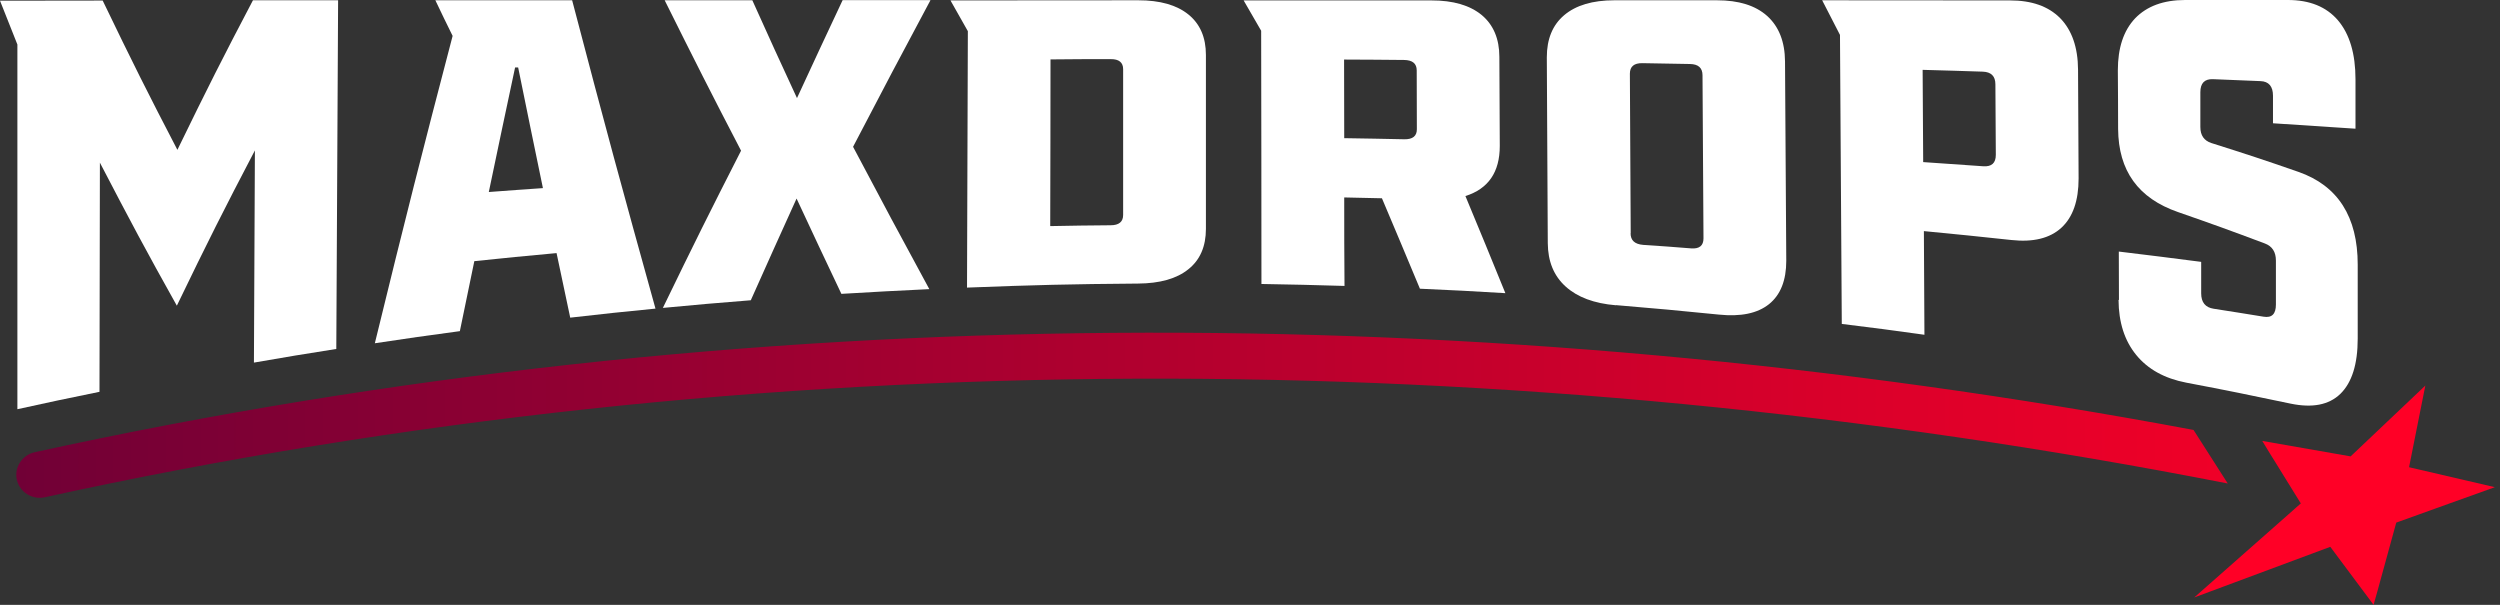<svg width="248" height="60" viewBox="0 0 248 60" fill="none" xmlns="http://www.w3.org/2000/svg">
<rect x="0" y="0" width="248" height="60" fill="#333333" stroke="none"/>
<path d="M247.467 48.337L241.546 50.462L241.049 50.642L237.709 51.843L235.832 58.675L235.459 60C234.99 59.379 234.534 58.772 234.079 58.151C233.112 56.853 232.133 55.542 231.166 54.244L217.667 59.269L227.026 51.014L228.24 49.938L225.714 45.852L225.148 44.941L224.417 43.74L233.182 45.273L240.594 38.247L238.979 46.349L247.467 48.323V48.337Z" fill="#FF0026"/>
<path d="M217.598 42.65C146.97 29.413 73.747 29.469 3.451 44.858C2.195 45.135 1.394 46.363 1.67 47.591C1.946 48.82 3.188 49.593 4.431 49.331C75.542 33.761 149.648 33.982 220.994 47.964L217.598 42.65Z" fill="url(#paint0_linear_2350_23184)"/>
<path d="M25.093 0.028C28.475 0.028 30.159 0.028 33.54 0.028C33.471 13.872 33.43 20.787 33.361 34.617C30.09 35.128 28.447 35.404 25.19 35.97C25.231 27.55 25.245 23.34 25.286 14.921C22.181 20.856 20.635 23.92 17.543 30.324C14.493 24.872 12.975 22.029 9.91 16.135C9.896 25.231 9.883 29.772 9.869 38.868C6.611 39.531 4.983 39.876 1.725 40.593C1.725 26.128 1.725 18.896 1.725 4.417C1.049 2.692 0.69 1.822 0 0.069C4.072 0.069 6.115 0.069 10.186 0.055C13.154 6.211 14.631 9.165 17.598 14.865C20.593 8.709 22.084 5.756 25.093 0.028Z" fill="white"/>
<path d="M56.563 31.498C56.025 28.958 55.749 27.674 55.211 25.107C51.953 25.411 50.324 25.562 47.053 25.907C46.473 28.668 46.197 30.062 45.618 32.85C42.236 33.306 40.552 33.54 37.184 34.051C40.262 21.449 41.808 15.376 44.9 3.561C44.21 2.167 43.865 1.449 43.188 0.028C48.613 0.028 51.332 0.028 56.756 0.028C60.055 12.616 61.712 18.703 65.024 30.614C61.642 30.945 59.945 31.125 56.563 31.511V31.498ZM48.489 19.048C50.642 18.882 51.705 18.813 53.858 18.661C52.878 13.913 52.381 11.525 51.401 6.694C51.277 6.694 51.221 6.694 51.097 6.694C50.048 11.594 49.538 14.051 48.489 19.048Z" fill="white"/>
<path d="M92.298 0.028C89.234 5.756 87.702 8.654 84.624 14.562C87.647 20.276 89.151 23.092 92.188 28.682C88.696 28.848 86.957 28.944 83.465 29.151C81.684 25.397 80.801 23.52 79.02 19.696C77.212 23.685 76.301 25.701 74.479 29.786C70.987 30.062 69.248 30.214 65.756 30.545C68.861 24.141 70.407 21.035 73.513 14.948C70.476 9.11 68.972 6.128 65.935 0.028C69.413 0.028 71.153 0.028 74.631 0.028C76.397 3.948 77.281 5.894 79.061 9.731C80.87 5.811 81.781 3.865 83.589 0.014C87.067 0.014 88.806 0.014 92.284 0.014L92.298 0.028Z" fill="white"/>
<path d="M112.919 0.028C115.072 0.028 116.729 0.497 117.888 1.435C119.048 2.374 119.627 3.713 119.627 5.452C119.627 12.353 119.627 15.804 119.627 22.705C119.627 24.444 119.048 25.783 117.888 26.708C116.729 27.647 115.059 28.116 112.892 28.13C106.101 28.185 102.705 28.268 95.928 28.53C95.956 18.358 95.97 13.264 96.011 3.092C95.321 1.877 94.976 1.27 94.286 0.041C101.739 0.028 105.466 0.028 112.919 0.028ZM111.415 21.311C111.415 15.528 111.415 12.643 111.415 6.86C111.415 6.197 111.001 5.852 110.173 5.866C107.785 5.866 106.598 5.866 104.21 5.894C104.21 12.505 104.196 15.818 104.182 22.429C106.57 22.388 107.771 22.36 110.173 22.346C111.001 22.346 111.415 22.001 111.415 21.325V21.311Z" fill="white"/>
<path d="M149.331 29.082C145.935 28.875 144.237 28.792 140.856 28.64C139.351 25.024 138.592 23.23 137.088 19.669C135.597 19.627 134.852 19.613 133.347 19.586C133.347 23.106 133.347 24.858 133.375 28.364C130.076 28.268 128.433 28.226 125.135 28.171C125.135 18.123 125.121 13.099 125.107 3.05C124.403 1.85 124.058 1.242 123.368 0.041C130.821 0.041 134.548 0.041 142.001 0.041C144.155 0.041 145.811 0.524 146.984 1.491C148.144 2.457 148.737 3.851 148.737 5.645C148.751 9.179 148.765 10.945 148.778 14.479C148.778 17.074 147.647 18.73 145.369 19.448C146.957 23.271 147.757 25.204 149.344 29.11L149.331 29.082ZM133.333 13.706C135.721 13.747 136.922 13.761 139.31 13.816C140.138 13.83 140.552 13.499 140.552 12.823C140.552 10.49 140.552 9.317 140.538 6.984C140.538 6.308 140.124 5.963 139.296 5.949C136.908 5.921 135.721 5.921 133.333 5.908C133.333 9.027 133.333 10.6 133.347 13.72L133.333 13.706Z" fill="white"/>
<path d="M160.304 30.283C158.137 30.104 156.48 29.482 155.307 28.42C154.134 27.357 153.554 25.935 153.54 24.113C153.499 16.743 153.485 13.057 153.444 5.687C153.444 3.879 154.01 2.484 155.169 1.504C156.329 0.524 157.985 0.028 160.138 0.028C164.21 0.028 166.253 0.028 170.324 0.028C172.478 0.028 174.134 0.538 175.307 1.587C176.467 2.636 177.06 4.141 177.074 6.087C177.129 13.996 177.143 17.957 177.198 25.866C177.198 27.812 176.632 29.248 175.487 30.172C174.327 31.097 172.671 31.429 170.518 31.208C166.432 30.794 164.389 30.614 160.304 30.269V30.283ZM161.753 23.133C161.753 23.851 162.167 24.224 163.009 24.293C164.9 24.417 165.852 24.486 167.743 24.638C168.571 24.707 168.986 24.375 168.986 23.644C168.944 17.171 168.93 13.941 168.889 7.467C168.889 6.736 168.475 6.363 167.647 6.349C165.756 6.308 164.817 6.294 162.926 6.266C162.098 6.253 161.684 6.598 161.684 7.315C161.725 13.651 161.739 16.812 161.767 23.147L161.753 23.133Z" fill="white"/>
<path d="M199.393 0.041C201.546 0.041 203.202 0.621 204.375 1.808C205.535 2.995 206.128 4.707 206.142 6.901C206.156 11.222 206.17 13.389 206.197 17.709C206.197 19.903 205.631 21.546 204.486 22.595C203.34 23.644 201.684 24.044 199.531 23.809C196.052 23.437 194.313 23.257 190.849 22.926C190.876 27.039 190.89 29.096 190.904 33.209C187.633 32.754 185.99 32.533 182.705 32.133C182.636 20.663 182.595 14.934 182.526 3.464C181.822 2.084 181.463 1.394 180.759 0.028C188.213 0.028 191.939 0.028 199.393 0.041ZM197.985 15.348C197.971 12.547 197.957 11.152 197.943 8.364C197.943 7.55 197.516 7.136 196.687 7.108C194.3 7.026 193.112 6.998 190.725 6.929C190.752 10.587 190.752 12.422 190.78 16.08C193.168 16.246 194.355 16.328 196.743 16.494C197.571 16.549 197.985 16.177 197.985 15.362V15.348Z" fill="white"/>
<path d="M210.2 29.759C210.2 27.84 210.2 26.874 210.186 24.955C213.458 25.355 215.086 25.549 218.357 25.977C218.357 27.233 218.357 27.854 218.357 29.096C218.357 29.993 218.772 30.504 219.6 30.628C221.574 30.932 222.567 31.097 224.541 31.415C225.369 31.553 225.77 31.152 225.77 30.214C225.77 28.475 225.77 27.591 225.77 25.852C225.77 24.997 225.411 24.431 224.679 24.155C221.228 22.857 219.503 22.236 216.052 21.035C212.119 19.669 210.145 16.95 210.117 12.781C210.117 10.462 210.104 9.303 210.09 6.984C210.09 4.748 210.656 3.037 211.801 1.822C212.961 0.621 214.603 0 216.77 0C220.842 0 222.885 0 226.957 0C229.11 0 230.766 0.663 231.925 2.015C233.085 3.382 233.665 5.342 233.665 7.867C233.665 9.827 233.665 10.807 233.665 12.767C230.393 12.547 228.751 12.436 225.48 12.229C225.48 11.139 225.48 10.587 225.48 9.496C225.48 8.571 225.066 8.075 224.237 8.047C222.346 7.964 221.408 7.937 219.517 7.854C218.689 7.826 218.275 8.254 218.275 9.151C218.275 10.531 218.275 11.222 218.275 12.602C218.275 13.43 218.647 13.954 219.365 14.189C222.816 15.28 224.541 15.845 227.992 17.046C231.925 18.413 233.885 21.518 233.885 26.239V33.596C233.885 36.135 233.306 37.957 232.16 39.075C231.014 40.179 229.372 40.483 227.233 40.041C223.092 39.172 221.021 38.744 216.867 37.957C214.727 37.543 213.071 36.632 211.912 35.211C210.752 33.789 210.173 31.981 210.159 29.745L210.2 29.759Z" fill="white"/>
<defs>
<linearGradient id="paint0_linear_2350_23184" x1="-0.001" y1="30.032" x2="247.483" y2="30.032" gradientUnits="userSpaceOnUse">
<stop stop-color="#700036"/>
<stop offset="1" stop-color="#FF0026"/>
</linearGradient>
</defs>
</svg>
